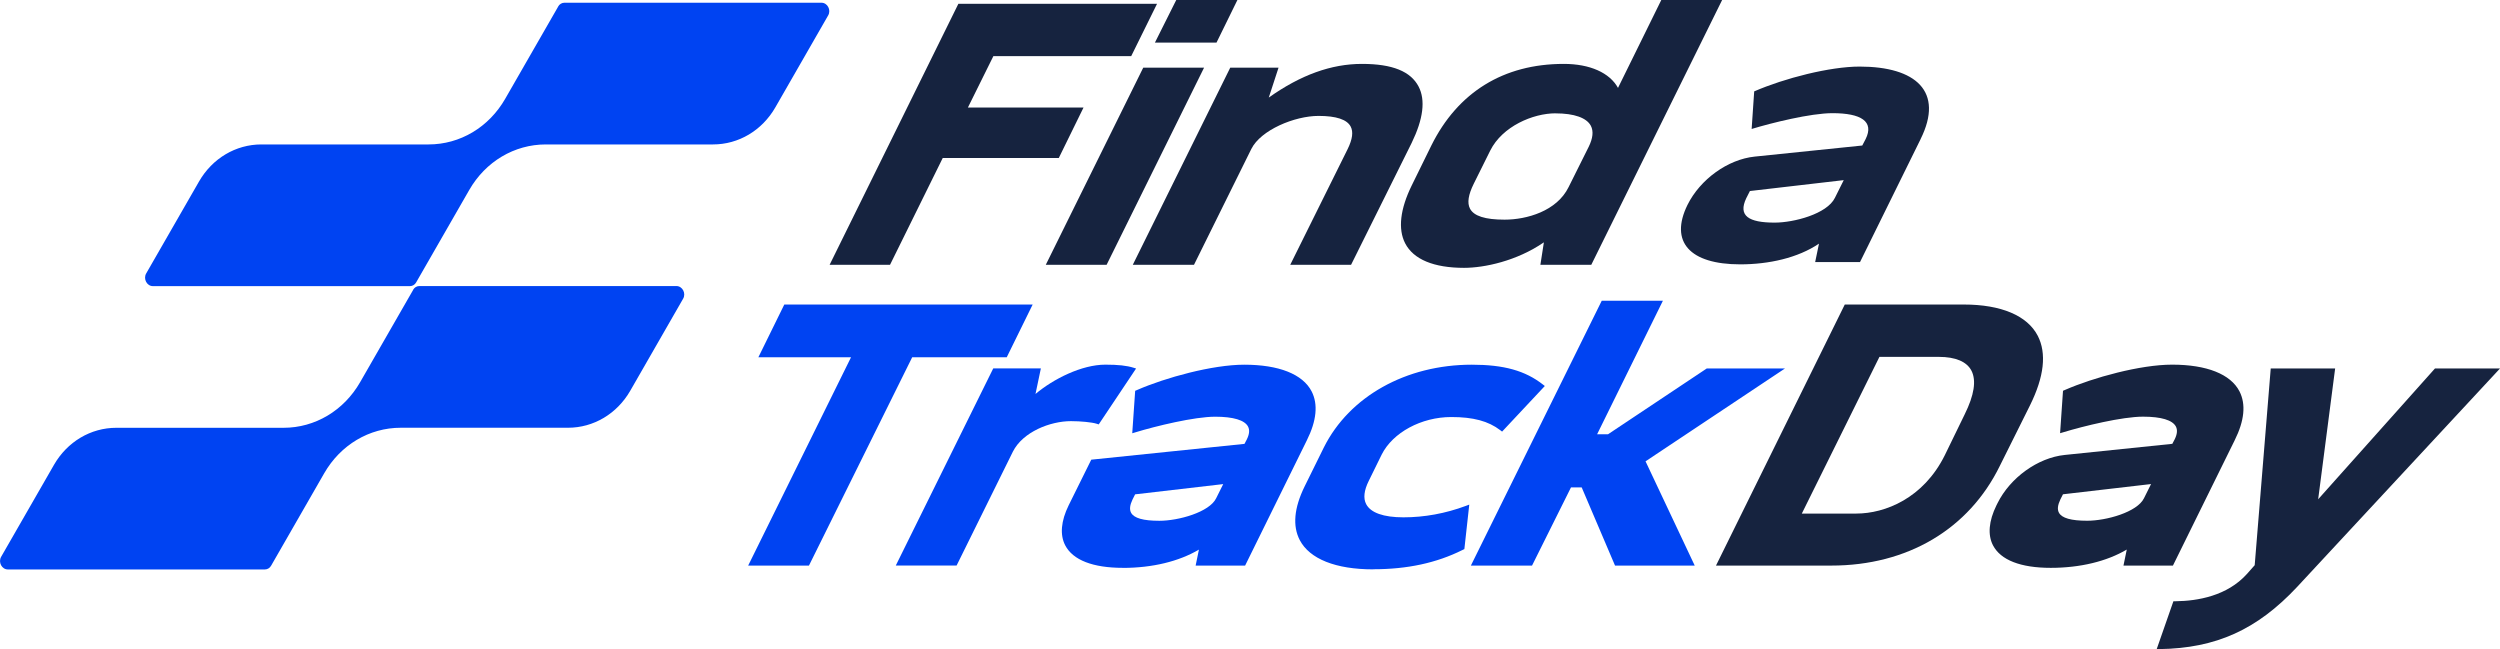 <svg xmlns="http://www.w3.org/2000/svg" id="Layer_1" data-name="Layer 1" viewBox="384.92 381.29 530.16 137.65"><defs><style>.cls-1{fill:#0043f2}.cls-2{fill:#16233f}</style></defs><path d="m503.31 382.65-11.26 19.6c-3.46 6.03-9.57 9.67-16.24 9.67h-35.46c-5.43 0-10.41 2.96-13.23 7.87l-11.2 19.49c-.66 1.16.15 2.69 1.43 2.69h54.5c.54 0 1.04-.29 1.32-.79l11.26-19.6c3.46-6.03 9.57-9.66 16.24-9.66h35.46c5.43 0 10.4-2.96 13.22-7.87l11.2-19.5c.66-1.15-.15-2.68-1.43-2.68h-54.51c-.54 0-1.04.3-1.32.79M472.55 442.74l-11.26 19.6c-3.46 6.03-9.57 9.67-16.24 9.67h-35.46c-5.43 0-10.41 2.96-13.23 7.87l-11.2 19.49c-.66 1.16.15 2.68 1.43 2.68h54.5c.54 0 1.04-.29 1.32-.79l11.26-19.6c3.46-6.03 9.57-9.66 16.24-9.66h35.46c5.43 0 10.4-2.96 13.22-7.87l11.2-19.5c.66-1.15-.15-2.68-1.43-2.68h-54.51c-.54 0-1.04.3-1.32.79" class="cls-1"></path><path d="m560.85 437.45 27.31-55.36h42.13l-5.48 11.1h-29.23l-5.4 10.9h24.52l-5.25 10.71h-24.61l-11.18 22.65h-12.81z" class="cls-2"></path><path d="M624.52 392.62h-29.24l-5.96 12.04h24.53l-4.7 9.57h-24.6l-11.18 22.65h-11.66l26.75-54.22h40.97l-4.91 9.96zM606.69 437.45l20.67-41.81h12.9l-20.67 41.81H606.7Zm23.15-47.13 4.52-9.03h12.97l-4.43 9.03h-13.06Z" class="cls-2"></path><path d="M627.65 396.21h11.74l-20.1 40.67h-11.74l20.1-40.67Zm7.01-14.35h11.82l-3.87 7.89h-11.9l3.95-7.89ZM658.53 437.45l12.19-24.57c1.01-2.07 1.22-3.62.63-4.75-.78-1.5-3.07-2.26-6.81-2.26-5.09 0-12.27 3-14.26 7.01l-12.16 24.57h-12.98l20.67-41.81h10.24l-2.07 6.34c6.77-4.8 13.25-7.14 19.76-7.14s10.34 1.61 12.01 4.8c1.5 2.87 1 6.89-1.47 11.96l-12.85 25.85h-12.9Z" class="cls-2"></path><path d="m683.73 411.52-12.6 25.36h-11.74l11.86-23.92c2.53-5.18.36-7.65-6.51-7.65-5.35 0-12.85 3.19-15 7.49l-11.92 24.08H626l20.1-40.67h9.18l-2.32 7.1c6.38-4.78 13.22-7.9 20.57-7.9 11.82 0 15.22 5.82 10.19 16.11M695.38 438.09c-6.4 0-10.71-1.79-12.47-5.19-1.56-3.01-1.08-7.26 1.39-12.29l4.15-8.45c5.62-11.33 15.33-17.32 28.09-17.32 5.54 0 9.74 1.88 11.5 5.09l9.18-18.64h12.9l-27.75 56.16h-10.79l.74-4.77c-5.77 3.97-12.64 5.41-16.95 5.41m19.43-32.77c-4.8 0-11.28 2.76-13.85 7.89l-3.49 7.02c-1.17 2.36-1.44 4.09-.81 5.3.81 1.57 3.21 2.34 7.33 2.34 4.71 0 11.1-1.81 13.59-6.92l4.26-8.54c.89-1.81 1.04-3.3.46-4.43-.89-1.71-3.55-2.65-7.49-2.65" class="cls-2"></path><path d="M737.53 381.86h11.74l-27.19 55.02h-9.83l.83-5.34c-5.33 4.07-12.31 5.98-17.5 5.98-11.9 0-15.96-6.22-10.74-16.83l4.15-8.45c5.38-10.84 14.82-16.83 27.36-16.83 5.27 0 10.14 1.83 11.6 5.9l9.58-19.46Zm-15.16 30.62c2.75-5.58-1.29-7.73-7.37-7.73-5.27 0-11.95 3.11-14.58 8.37l-3.49 7.02c-3.21 6.46.3 8.29 6.85 8.29 5.43 0 11.8-2.23 14.33-7.42l4.26-8.53ZM792.21 410.8l-12.85 26.07h-9.51l.81-3.91c-4.49 3.03-10.64 4.39-16.71 4.39-10.7 0-15.02-4.78-11.18-12.6 2.7-5.44 8.56-9.66 14.25-10.25l22.82-2.35.71-1.36c1.87-3.75-.96-5.5-7.03-5.5-4.63 0-12.94 2.07-17.14 3.35l.54-7.97c6.41-2.79 16.06-5.26 22.36-5.26 11.9 0 17.97 5.26 12.92 15.39m-16.29 8.69-19.9 2.31-.77 1.52c-1.79 3.75.51 5.18 6.02 5.18 4.07 0 11.11-1.83 12.78-5.26l1.87-3.75Z" class="cls-2"></path><path d="m543.58 501.23 21.81-44.17h-19.65l5.5-11.19h52.67l-5.5 11.19h-20.05l-21.89 44.17h-12.89z" class="cls-1"></path><path d="m546.59 456.49 4.95-10.05h51.52l-4.95 10.05h-20.05l-21.88 44.17h-11.74l21.8-44.17h-19.65zM574.88 501.23l20.67-41.81h10.1l-1.14 5.42c3.79-3.19 9.8-6.22 14.82-6.22 2.71 0 4.55.2 6 .66l.51.16-7.92 11.85-.48-.15c-.95-.3-3.32-.54-5.41-.54-4.38 0-10.19 2.26-12.31 6.46l-11.94 24.16h-12.9Z" class="cls-1"></path><path d="m624.97 459.84-7.19 10.76c-1.01-.32-3.4-.56-5.56-.56-4.63 0-10.74 2.39-13.04 6.94l-11.7 23.68h-11.74l20.1-40.67h9.1l-1.32 6.3c3.78-3.75 10.38-7.1 15.5-7.1 2.4 0 4.34.16 5.85.64M623.06 501.71c-6.39 0-10.62-1.65-12.25-4.78-1.15-2.22-.9-5.15.73-8.47l4.8-9.69 32.49-3.35.49-.93c.55-1.11.64-2.01.27-2.73-.71-1.37-3.12-2.1-6.97-2.1-4.42 0-12.56 1.98-16.95 3.32l-.64.19.62-9 .49-.21c5.93-2.58 15.88-5.33 22.65-5.33 7.33 0 12.4 2.01 14.28 5.66 1.4 2.73 1.06 6.22-1.02 10.39l-13.09 26.56h-10.49l.7-3.4c-4.24 2.51-9.9 3.88-16.11 3.88m2.03-14.51c-.57 1.2-.68 2.13-.31 2.81.61 1.15 2.58 1.71 6 1.71 4.05 0 10.6-1.82 12.04-4.77l1.5-3.01-18.68 2.17-.55 1.09Z" class="cls-1"></path><path d="m661.52 474.59-12.85 26.07h-9.51l.81-3.91c-4.49 3.03-10.64 4.39-16.71 4.39-10.7 0-15.02-4.78-11.18-12.6l4.59-9.25 32.48-3.35.71-1.36c1.87-3.75-.96-5.5-7.03-5.5-4.63 0-12.94 2.07-17.14 3.35l.54-7.97c6.41-2.79 16.06-5.26 22.36-5.26 11.9 0 17.97 5.26 12.92 15.39m-16.29 8.69-19.9 2.31-.77 1.52c-1.79 3.75.51 5.18 6.02 5.18 4.08 0 11.1-1.83 12.78-5.26l1.87-3.75ZM676.14 502.03c-7.96 0-13.5-2.2-15.59-6.21-1.55-2.98-1.21-6.8 1.02-11.35l4.09-8.29c5.42-10.83 17.44-17.55 31.37-17.55 6.83 0 11.35 1.27 15.12 4.23l.37.29-9.06 9.67-.39-.3c-2.52-1.93-5.72-2.79-10.39-2.79-6.34 0-12.41 3.28-14.76 7.97l-2.74 5.58c-1 2.02-1.19 3.67-.55 4.91.95 1.84 3.68 2.81 7.91 2.81 4.46 0 8.92-.82 13.24-2.43l.72-.27-1.04 9.43-.43.21c-5.5 2.74-11.68 4.07-18.89 4.07" class="cls-1"></path><path d="m677.39 477.62-2.75 5.58c-2.97 5.98 1.07 8.37 7.7 8.37 4.39 0 8.98-.8 13.48-2.47l-.92 8.37c-6.09 3.03-12.41 3.99-18.56 3.99-12.62 0-19.78-5.58-14.23-16.91l4.09-8.29c5.55-11.08 17.7-17.07 30.64-17.07 7.11 0 11.4 1.44 14.85 4.15l-8.15 8.69c-2.4-1.83-5.55-2.87-10.66-2.87-6.15 0-12.85 3.19-15.49 8.45M727.41 501.23l-7.07-16.58h-2.27l-8.26 16.58h-12.97l27.75-56.16h12.97l-13.95 28.31h2.32l20.93-13.95h16.59l-29.57 19.69 10.43 22.11h-16.9z" class="cls-1"></path><path d="m733.11 479.05 10.19 21.61h-15.41l-7.07-16.58h-3.04l-8.26 16.58h-11.83l27.19-55.02h11.82l-13.95 28.31h3.2L746.87 460h14.86l-28.62 19.05z" class="cls-1"></path><path d="m748.82 501.23 27.31-55.36h25.25c7.9 0 13.46 2.35 15.67 6.62 1.92 3.72 1.37 8.68-1.64 14.76l-6.4 12.84c-6.58 13.43-19.6 21.14-35.74 21.14h-24.46Zm29.75-11.03c6.1 0 14.24-3.24 18.76-12.35l4.23-8.69c2.02-4.07 2.5-7.18 1.44-9.25-.99-1.93-3.38-2.94-6.92-2.94h-12.6l-16.46 33.23h11.56Z" class="cls-2"></path><path d="M801.19 446.44c13.18 0 20.72 6.54 13.69 20.73l-6.4 12.84c-7.22 14.75-21.19 20.65-35 20.65h-23.8l26.75-54.22h24.76Zm.91 22.81c4.56-9.17 1.05-12.84-5.82-12.84h-13.1l-17.03 34.37h12.22c6.63 0 14.94-3.67 19.5-12.84l4.23-8.69ZM819.81 501.71c-6.39 0-10.62-1.65-12.25-4.78-1.15-2.22-.9-5.15.73-8.47l.22-.44c2.7-5.44 8.56-9.66 14.25-10.25l22.83-2.36.49-.93c.55-1.11.64-2.01.27-2.73-.71-1.37-3.12-2.1-6.97-2.1-4.42 0-12.56 1.98-16.95 3.32l-.64.19.62-9 .49-.21c5.93-2.58 15.88-5.33 22.65-5.33 7.33 0 12.4 2.01 14.28 5.66 1.4 2.73 1.06 6.22-1.02 10.39l-13.09 26.56h-10.49l.7-3.4c-4.24 2.51-9.9 3.88-16.11 3.88m2.03-14.51c-.57 1.2-.68 2.13-.31 2.81.61 1.15 2.58 1.71 6 1.71 4.05 0 10.6-1.82 12.04-4.77l1.5-3.01-18.68 2.17-.55 1.09ZM845.81 508.79h.57c4.54-.06 10.83-1.11 15.02-5.77l1.66-1.87 3.4-41.72h13.66l-3.6 27.74 24.77-27.74h13.79l-43.01 46.31c-8.49 9.08-17.22 13.03-29.21 13.2h-.58l3.54-10.14Z" class="cls-2"></path><path d="m863.64 501.22 3.36-41.23h12.46l-3.74 28.79 25.7-28.79h12.46l-42.22 45.45c-8.79 9.41-17.63 12.76-28.63 12.92l3.14-9.01c6.34-.08 11.96-1.99 15.61-6.06l1.84-2.07Z" class="cls-2"></path></svg>